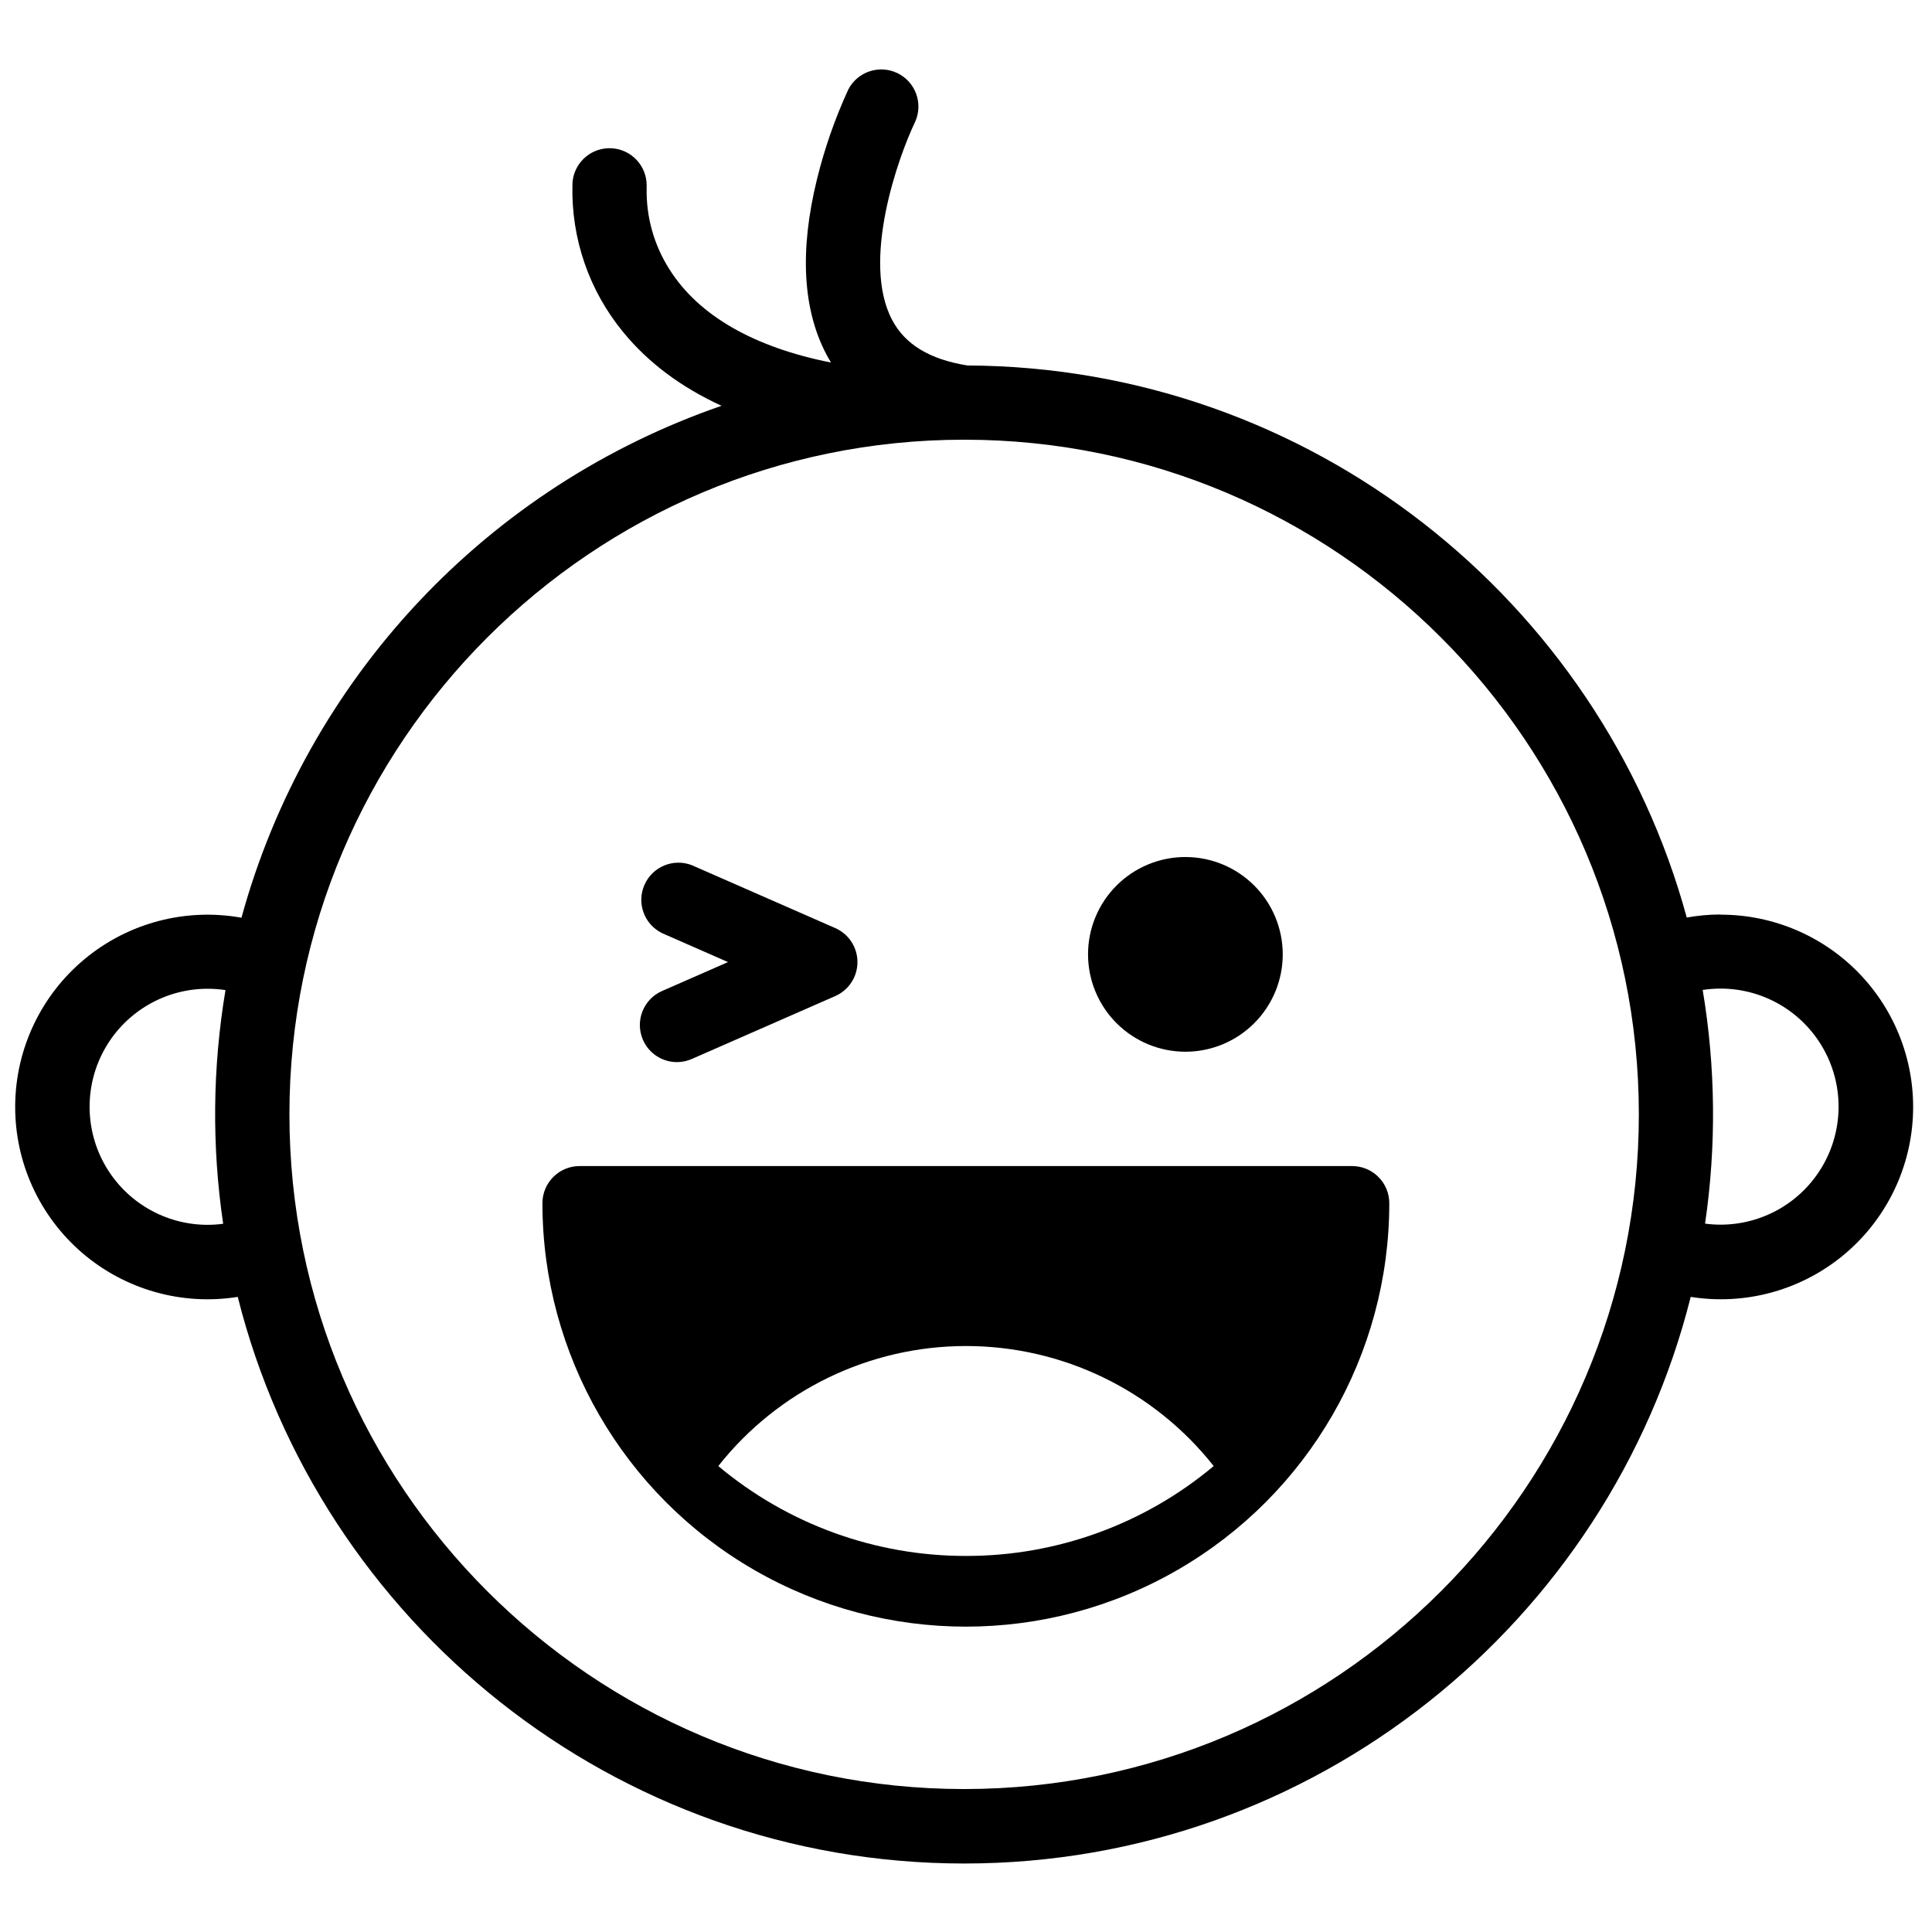 <?xml version="1.0" encoding="UTF-8"?>
<!-- Uploaded to: SVG Repo, www.svgrepo.com, Generator: SVG Repo Mixer Tools -->
<svg width="800px" height="800px" version="1.1" viewBox="144 144 512 512" xmlns="http://www.w3.org/2000/svg">
 <defs>
  <clipPath id="a">
   <path d="m148.09 162h502.91v476h-502.91z"/>
  </clipPath>
 </defs>
 <g clip-path="url(#a)">
  <path d="m599.96 386.35c-3.004 0.004-6 0.273-8.953 0.805-22.898-83.945-99.621-145.9-190.63-146.3-9.984-1.613-16.52-5.551-19.953-12.074-8.227-15.547 1.613-43.168 6.102-52.508v0.004c2.184-4.859 0.102-10.578-4.695-12.895-4.797-2.32-10.566-0.398-13.02 4.332-3.523 7.66-6.305 15.637-8.312 23.824-4.625 18.875-3.777 34.441 2.508 46.395 0.395 0.738 0.797 1.445 1.219 2.144-20.41-4.043-35.051-12.43-42.754-24.602-4.141-6.445-6.266-13.984-6.102-21.645v-0.809c-0.051-5.148-4.055-9.387-9.191-9.723-5.137-0.34-9.664 3.34-10.391 8.434-0.055 0.414-0.082 0.832-0.086 1.25-0.359 14.211 4.418 28.074 13.461 39.043 6.641 8.109 15.359 14.613 26.047 19.512v0.004c-30.637 10.566-58.234 28.445-80.402 52.086-22.168 23.637-38.238 52.328-46.82 83.578-14.77-2.652-29.953 1.34-41.508 10.91-11.559 9.57-18.309 23.746-18.457 38.75-0.145 15.004 6.328 29.309 17.691 39.105 11.367 9.793 26.473 14.082 41.289 11.719 21.648 86.168 99.75 150.16 192.53 150.16s170.88-63.961 192.52-150.16c14.039 2.231 28.371-1.508 39.535-10.309 11.164-8.801 18.145-21.867 19.258-36.039 1.109-14.172-3.75-28.164-13.406-38.598s-23.23-16.359-37.445-16.348zm-396.82 81.965c-1.367 0.184-2.738 0.273-4.113 0.277-11.176 0-21.504-5.961-27.094-15.641-5.586-9.68-5.586-21.602 0-31.281 5.59-9.68 15.918-15.641 27.094-15.641 1.582 0.004 3.164 0.121 4.731 0.352-3.438 20.488-3.648 41.387-0.617 61.934zm196.36 149.8c-98.598 0-178.8-80.207-178.8-178.79s80.195-178.79 178.79-178.8h0.051c98.578 0 178.77 80.215 178.77 178.8-0.004 98.59-80.211 178.79-178.8 178.79zm200.46-149.57v0.004c-1.371-0.004-2.742-0.094-4.102-0.277 3.016-20.551 2.805-41.445-0.629-61.934 1.566-0.23 3.148-0.348 4.731-0.352 11.176 0 21.504 5.961 27.09 15.641 5.59 9.676 5.59 21.602 0 31.281-5.586 9.676-15.914 15.641-27.09 15.641z"/>
 </g>
 <path d="m314.39 419.57c1.562 3.586 5.102 5.902 9.012 5.902 1.355 0 2.699-0.285 3.938-0.836l38.012-16.668c3.574-1.57 5.883-5.106 5.883-9.008 0-3.902-2.309-7.438-5.883-9.008l-38.012-16.668v-0.004c-4.914-1.898-10.453 0.41-12.562 5.242-2.113 4.828-0.043 10.461 4.691 12.777l17.457 7.664-17.457 7.656c-4.977 2.176-7.25 7.973-5.078 12.949z"/>
 <path d="m458.14 422.72c6.844 0 13.406-2.719 18.242-7.559 4.84-4.84 7.559-11.402 7.559-18.246-0.004-6.844-2.723-13.406-7.562-18.242-4.84-4.84-11.402-7.555-18.246-7.555-6.844 0.004-13.406 2.723-18.242 7.562-4.84 4.84-7.555 11.406-7.551 18.25 0.008 6.84 2.727 13.395 7.566 18.23 4.836 4.836 11.395 7.555 18.234 7.559z"/>
 <path d="m502.34 453.02h-204.75c-5.434 0-9.84 4.406-9.84 9.84 0 40.094 21.391 77.137 56.109 97.184 34.719 20.043 77.496 20.043 112.21 0 34.719-20.047 56.109-57.09 56.109-97.184 0-2.609-1.039-5.113-2.883-6.957s-4.348-2.883-6.957-2.883zm-102.34 103.32c-24.004 0.035-47.25-8.402-65.645-23.82 15.863-20.09 40.047-31.809 65.645-31.809 25.594 0 49.781 11.719 65.641 31.809-18.395 15.418-41.641 23.855-65.641 23.82z"/>
</svg>